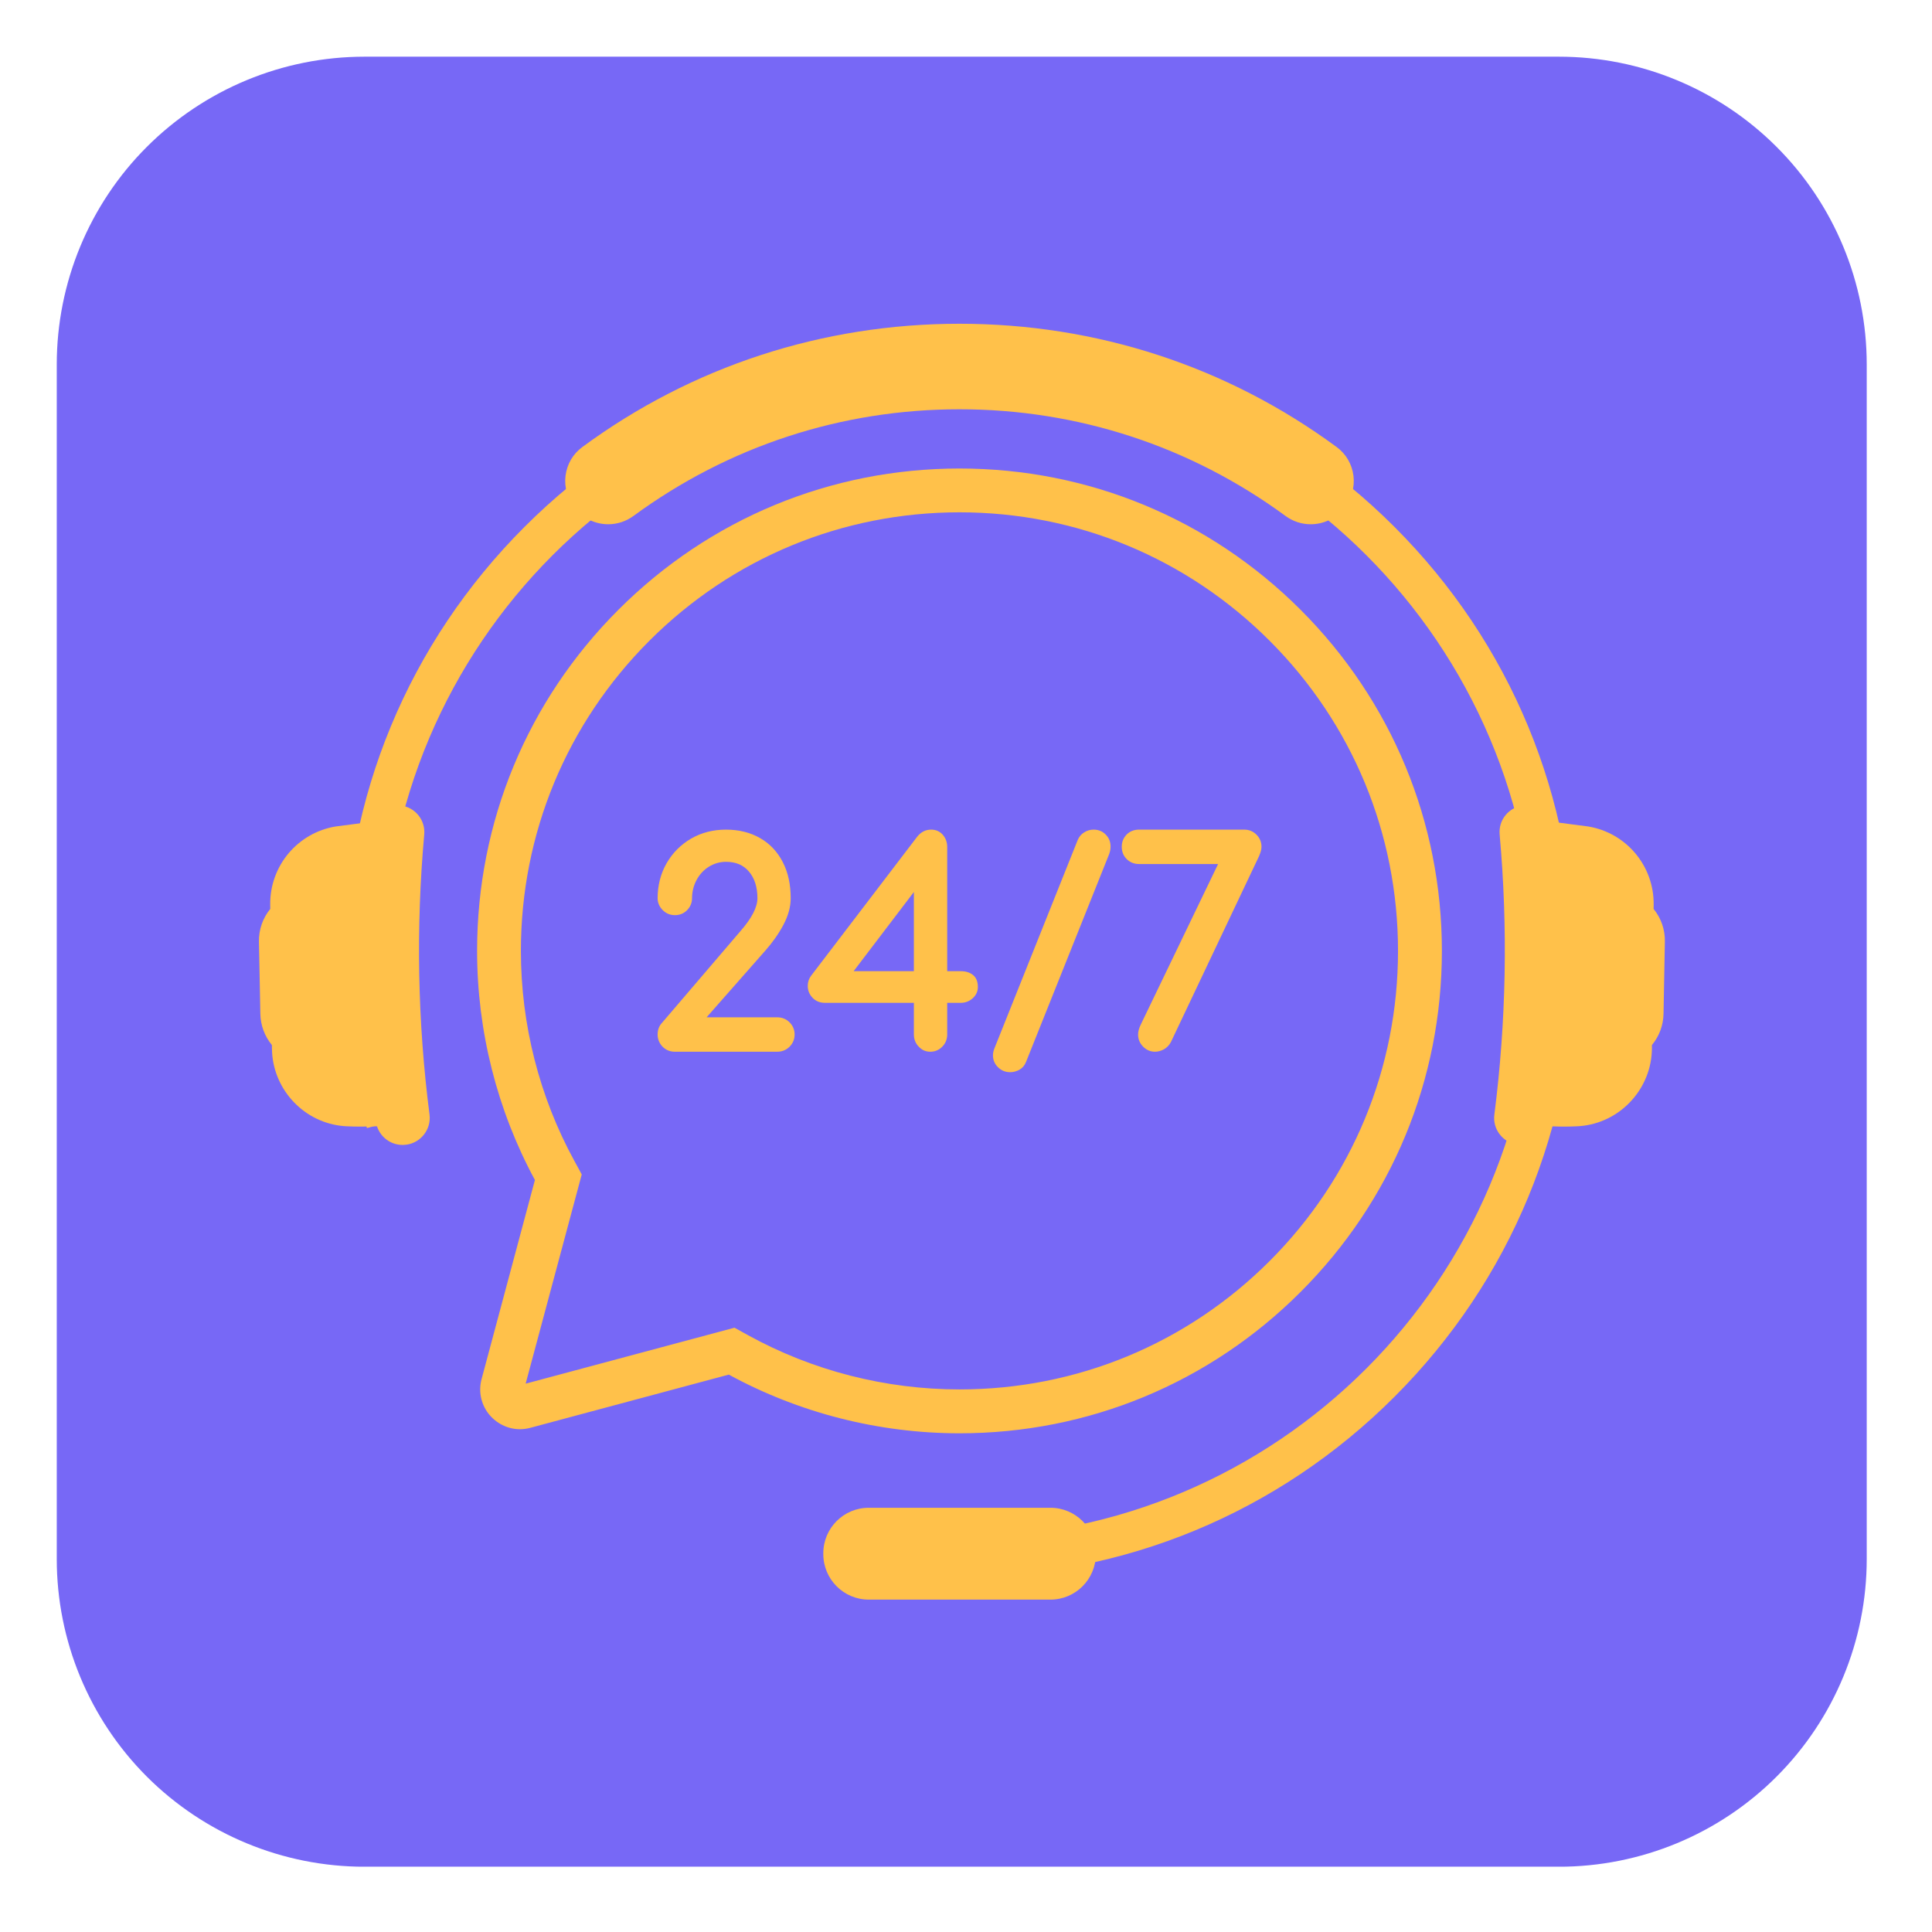 <svg xmlns="http://www.w3.org/2000/svg" xmlns:xlink="http://www.w3.org/1999/xlink" width="150" zoomAndPan="magnify" viewBox="0 0 112.5 112.5" height="150" preserveAspectRatio="xMidYMid meet" version="1.0"><defs><clipPath id="14638959d3"><path d="M 3.305 3.301 L 108.699 3.301 L 108.699 109 L 3.305 109 Z M 3.305 3.301 " clip-rule="nonzero"/></clipPath><clipPath id="a441586b01"><path d="M 21.223 3.301 L 90.777 3.301 C 95.531 3.301 100.09 5.191 103.449 8.551 C 106.812 11.91 108.699 16.469 108.699 21.223 L 108.699 90.781 C 108.699 95.531 106.812 100.09 103.449 103.453 C 100.09 106.812 95.531 108.699 90.777 108.699 L 21.223 108.699 C 16.473 108.699 11.914 106.812 8.551 103.453 C 5.191 100.09 3.305 95.531 3.305 90.781 L 3.305 21.223 C 3.305 16.469 5.191 11.91 8.551 8.551 C 11.914 5.191 16.473 3.301 21.223 3.301 Z M 21.223 3.301 " clip-rule="nonzero"/></clipPath><clipPath id="d9478a3c69"><path d="M 87 46.84 L 96.949 46.84 L 96.949 66.867 L 87 66.867 Z M 87 46.84 " clip-rule="nonzero"/></clipPath><clipPath id="972e2c8ad3"><path d="M 15.055 46 L 26 46 L 26 67 L 15.055 67 Z M 15.055 46 " clip-rule="nonzero"/></clipPath><clipPath id="1f0233fcea"><path d="M 32 18.789 L 79 18.789 L 79 31 L 32 31 Z M 32 18.789 " clip-rule="nonzero"/></clipPath><clipPath id="70612a142e"><path d="M 47.891 87.617 L 63.816 87.617 L 63.816 93.145 L 47.891 93.145 Z M 47.891 87.617 " clip-rule="nonzero"/></clipPath></defs><g clip-path="url(#14638959d3)"><g clip-path="url(#a441586b01)"><path fill="#7768f6" d="M 3.305 3.301 L 108.699 3.301 L 108.699 108.695 L 3.305 108.695 Z M 3.305 3.301 " fill-opacity="1" fill-rule="nonzero"/></g></g><path fill="#ffc14a" d="M 42.77 77.312 L 43.562 77.75 C 47.309 79.816 51.566 80.906 55.871 80.906 C 62.691 80.906 69.105 78.254 73.93 73.43 C 78.754 68.605 81.406 62.191 81.406 55.371 C 81.406 48.551 78.754 42.137 73.93 37.312 C 69.105 32.488 62.691 29.832 55.871 29.832 C 49.051 29.832 42.637 32.488 37.812 37.312 C 32.988 42.137 30.332 48.551 30.332 55.371 C 30.332 59.645 31.406 63.871 33.445 67.598 L 33.875 68.387 L 30.609 80.57 Z M 55.871 83.461 C 51.176 83.461 46.535 82.277 42.438 80.043 L 30.883 83.141 C 30.68 83.195 30.477 83.223 30.273 83.223 C 29.562 83.223 28.879 82.879 28.438 82.309 C 28 81.734 27.855 81 28.043 80.301 L 31.148 68.711 C 28.945 64.641 27.781 60.027 27.781 55.371 C 27.781 47.867 30.703 40.812 36.008 35.508 C 41.312 30.203 48.367 27.281 55.871 27.281 C 63.375 27.281 70.426 30.203 75.734 35.508 C 81.039 40.812 83.961 47.867 83.961 55.371 C 83.961 62.875 81.039 69.926 75.734 75.23 C 70.426 80.539 63.375 83.461 55.871 83.461 " fill-opacity="1" fill-rule="nonzero"/><path fill="#ffc14a" d="M 81.199 30.68 C 74.434 23.914 65.438 20.188 55.871 20.188 C 46.301 20.188 37.309 23.914 30.543 30.68 C 23.777 37.445 20.051 46.441 20.051 56.008 C 20.051 59.328 20.5 62.578 21.367 65.688 L 23.602 65.062 C 22.793 62.18 22.359 59.145 22.359 56.008 C 22.359 37.531 37.391 22.496 55.871 22.496 C 74.348 22.496 89.383 37.531 89.383 56.008 C 89.383 74.488 74.348 89.52 55.871 89.52 L 55.871 91.828 C 65.438 91.828 74.434 88.102 81.199 81.336 C 87.965 74.57 91.691 65.574 91.691 56.008 C 91.691 46.441 87.965 37.445 81.199 30.68 " fill-opacity="1" fill-rule="nonzero"/><g clip-path="url(#d9478a3c69)"><path fill="#ffc14a" d="M 96.289 52.926 L 96.293 52.688 C 96.32 50.402 94.68 48.488 92.477 48.125 L 90.324 47.844 C 90.289 47.742 90.242 47.645 90.18 47.559 C 90.07 47.402 89.934 47.266 89.77 47.156 C 89.453 46.941 89.07 46.863 88.691 46.906 L 88.68 46.906 C 87.844 47.016 87.246 47.754 87.324 48.594 C 87.812 54.02 87.707 59.508 87.016 64.906 C 86.906 65.746 87.504 66.527 88.344 66.652 L 88.359 66.652 C 88.5 66.672 88.645 66.676 88.785 66.656 C 89.395 66.578 89.891 66.152 90.074 65.586 C 90.27 65.59 90.484 65.59 90.484 65.59 C 90.973 65.617 91.906 65.598 92.164 65.555 C 92.18 65.555 92.195 65.555 92.211 65.551 C 94.453 65.262 96.164 63.336 96.191 61.074 L 96.191 60.852 C 96.617 60.34 96.855 59.703 96.867 59.031 L 96.945 54.836 C 96.961 54.137 96.727 53.465 96.289 52.926 " fill-opacity="1" fill-rule="nonzero"/></g><g clip-path="url(#972e2c8ad3)"><path fill="#ffc14a" d="M 15.738 52.926 L 15.734 52.688 C 15.707 50.402 17.348 48.488 19.547 48.125 L 21.703 47.844 C 21.738 47.742 21.781 47.645 21.844 47.559 C 21.953 47.402 22.094 47.266 22.258 47.156 C 22.57 46.941 22.957 46.863 23.336 46.906 L 23.348 46.906 C 24.184 47.016 24.777 47.754 24.703 48.594 C 24.215 54.02 24.316 59.508 25.012 64.906 C 25.117 65.746 24.523 66.527 23.684 66.652 L 23.664 66.652 C 23.523 66.672 23.379 66.676 23.242 66.656 C 22.633 66.578 22.137 66.152 21.953 65.586 C 21.758 65.59 21.539 65.59 21.539 65.59 C 21.055 65.617 20.117 65.598 19.859 65.555 C 19.844 65.555 19.832 65.555 19.816 65.551 C 17.574 65.262 15.863 63.336 15.836 61.074 L 15.832 60.852 C 15.41 60.34 15.172 59.703 15.16 59.031 L 15.078 54.836 C 15.066 54.137 15.297 53.465 15.738 52.926 " fill-opacity="1" fill-rule="nonzero"/></g><g clip-path="url(#1f0233fcea)"><path fill="#ffc14a" d="M 78.812 27.707 C 78.727 27.027 78.379 26.43 77.828 26.027 C 71.449 21.332 63.855 18.852 55.871 18.852 C 47.887 18.852 40.293 21.332 33.914 26.027 C 33.363 26.43 33.016 27.027 32.93 27.707 C 32.848 28.379 33.047 29.07 33.48 29.594 L 33.504 29.625 C 33.977 30.199 34.676 30.527 35.418 30.527 C 35.949 30.527 36.453 30.359 36.883 30.047 C 42.426 25.98 48.992 23.832 55.871 23.832 C 62.75 23.832 69.316 25.98 74.859 30.047 C 75.285 30.359 75.793 30.527 76.32 30.527 C 77.066 30.527 77.762 30.199 78.238 29.625 L 78.262 29.594 C 78.695 29.07 78.895 28.379 78.812 27.707 " fill-opacity="1" fill-rule="nonzero"/></g><g clip-path="url(#70612a142e)"><path fill="#ffc14a" d="M 61.168 93.145 L 50.586 93.145 C 49.125 93.145 47.941 91.957 47.941 90.496 L 47.941 90.445 C 47.941 88.984 49.125 87.797 50.586 87.797 L 61.168 87.797 C 62.629 87.797 63.812 88.984 63.812 90.445 L 63.812 90.496 C 63.812 91.957 62.629 93.145 61.168 93.145 " fill-opacity="1" fill-rule="nonzero"/></g><path fill="#ffc14a" d="M 45.254 59.238 L 41.145 59.238 L 44.566 55.352 C 44.98 54.883 45.336 54.383 45.613 53.863 C 45.898 53.328 46.043 52.805 46.043 52.305 C 46.043 51.508 45.891 50.801 45.582 50.203 C 45.273 49.598 44.828 49.125 44.258 48.801 C 43.688 48.473 43.02 48.309 42.273 48.309 C 41.527 48.309 40.844 48.484 40.242 48.832 C 39.645 49.18 39.164 49.66 38.816 50.266 C 38.469 50.871 38.293 51.559 38.293 52.305 C 38.293 52.566 38.395 52.801 38.59 52.996 C 38.785 53.191 39.023 53.289 39.297 53.289 C 39.582 53.289 39.824 53.191 40.016 52.992 C 40.203 52.797 40.297 52.566 40.297 52.305 C 40.297 51.93 40.387 51.57 40.559 51.246 C 40.73 50.922 40.973 50.66 41.277 50.469 C 41.578 50.281 41.914 50.184 42.273 50.184 C 42.848 50.184 43.285 50.367 43.609 50.75 C 43.938 51.133 44.105 51.652 44.105 52.305 C 44.105 52.824 43.777 53.461 43.133 54.199 L 38.566 59.539 C 38.387 59.723 38.293 59.957 38.293 60.238 C 38.293 60.512 38.391 60.75 38.578 60.945 C 38.77 61.141 39.012 61.242 39.297 61.242 L 45.254 61.242 C 45.535 61.242 45.781 61.145 45.977 60.949 C 46.172 60.75 46.27 60.516 46.27 60.238 C 46.27 59.965 46.172 59.727 45.977 59.531 C 45.781 59.336 45.535 59.238 45.254 59.238 " fill-opacity="1" fill-rule="nonzero"/><path fill="#ffc14a" d="M 53.215 51.941 L 53.215 56.551 L 49.707 56.551 Z M 56.648 56.766 C 56.465 56.621 56.227 56.551 55.941 56.551 L 55.156 56.551 L 55.156 49.324 C 55.156 49.047 55.07 48.809 54.902 48.613 C 54.727 48.41 54.496 48.309 54.219 48.309 C 53.891 48.309 53.617 48.453 53.398 48.734 L 47.234 56.812 C 47.102 56.984 47.035 57.184 47.035 57.406 C 47.035 57.668 47.125 57.898 47.309 58.094 C 47.496 58.293 47.738 58.395 48.039 58.395 L 53.215 58.395 L 53.215 60.238 C 53.215 60.512 53.309 60.75 53.492 60.941 C 53.676 61.141 53.902 61.242 54.172 61.242 C 54.445 61.242 54.68 61.141 54.871 60.945 C 55.062 60.75 55.156 60.512 55.156 60.238 L 55.156 58.395 L 55.941 58.395 C 56.211 58.395 56.445 58.305 56.641 58.129 C 56.84 57.949 56.941 57.727 56.941 57.473 C 56.941 57.156 56.844 56.918 56.648 56.766 " fill-opacity="1" fill-rule="nonzero"/><path fill="#ffc14a" d="M 63.684 48.309 C 63.488 48.309 63.305 48.359 63.137 48.465 C 62.965 48.57 62.84 48.715 62.758 48.906 L 57.914 61.023 C 57.852 61.172 57.82 61.316 57.82 61.449 C 57.82 61.723 57.918 61.957 58.117 62.148 C 58.312 62.34 58.551 62.434 58.82 62.434 C 59.016 62.434 59.195 62.383 59.363 62.289 C 59.539 62.188 59.668 62.035 59.746 61.836 L 64.594 49.715 L 64.594 49.711 C 64.645 49.57 64.668 49.434 64.668 49.293 C 64.668 49.02 64.574 48.785 64.383 48.594 C 64.191 48.402 63.957 48.309 63.684 48.309 " fill-opacity="1" fill-rule="nonzero"/><path fill="#ffc14a" d="M 73.164 48.602 C 72.969 48.406 72.73 48.309 72.457 48.309 L 66.324 48.309 C 66.039 48.309 65.797 48.402 65.605 48.594 C 65.418 48.785 65.32 49.023 65.32 49.309 C 65.32 49.594 65.418 49.836 65.605 50.023 C 65.797 50.215 66.039 50.312 66.324 50.312 L 70.93 50.312 L 66.434 59.645 C 66.328 59.859 66.27 60.062 66.27 60.238 C 66.27 60.516 66.371 60.75 66.566 60.949 C 66.762 61.145 66.992 61.242 67.258 61.242 C 67.438 61.242 67.613 61.191 67.781 61.098 C 67.949 61 68.082 60.863 68.172 60.695 L 68.176 60.691 L 73.328 49.824 L 73.328 49.816 C 73.414 49.621 73.457 49.453 73.457 49.309 C 73.457 49.035 73.359 48.797 73.164 48.602 " fill-opacity="1" fill-rule="nonzero"/></svg>